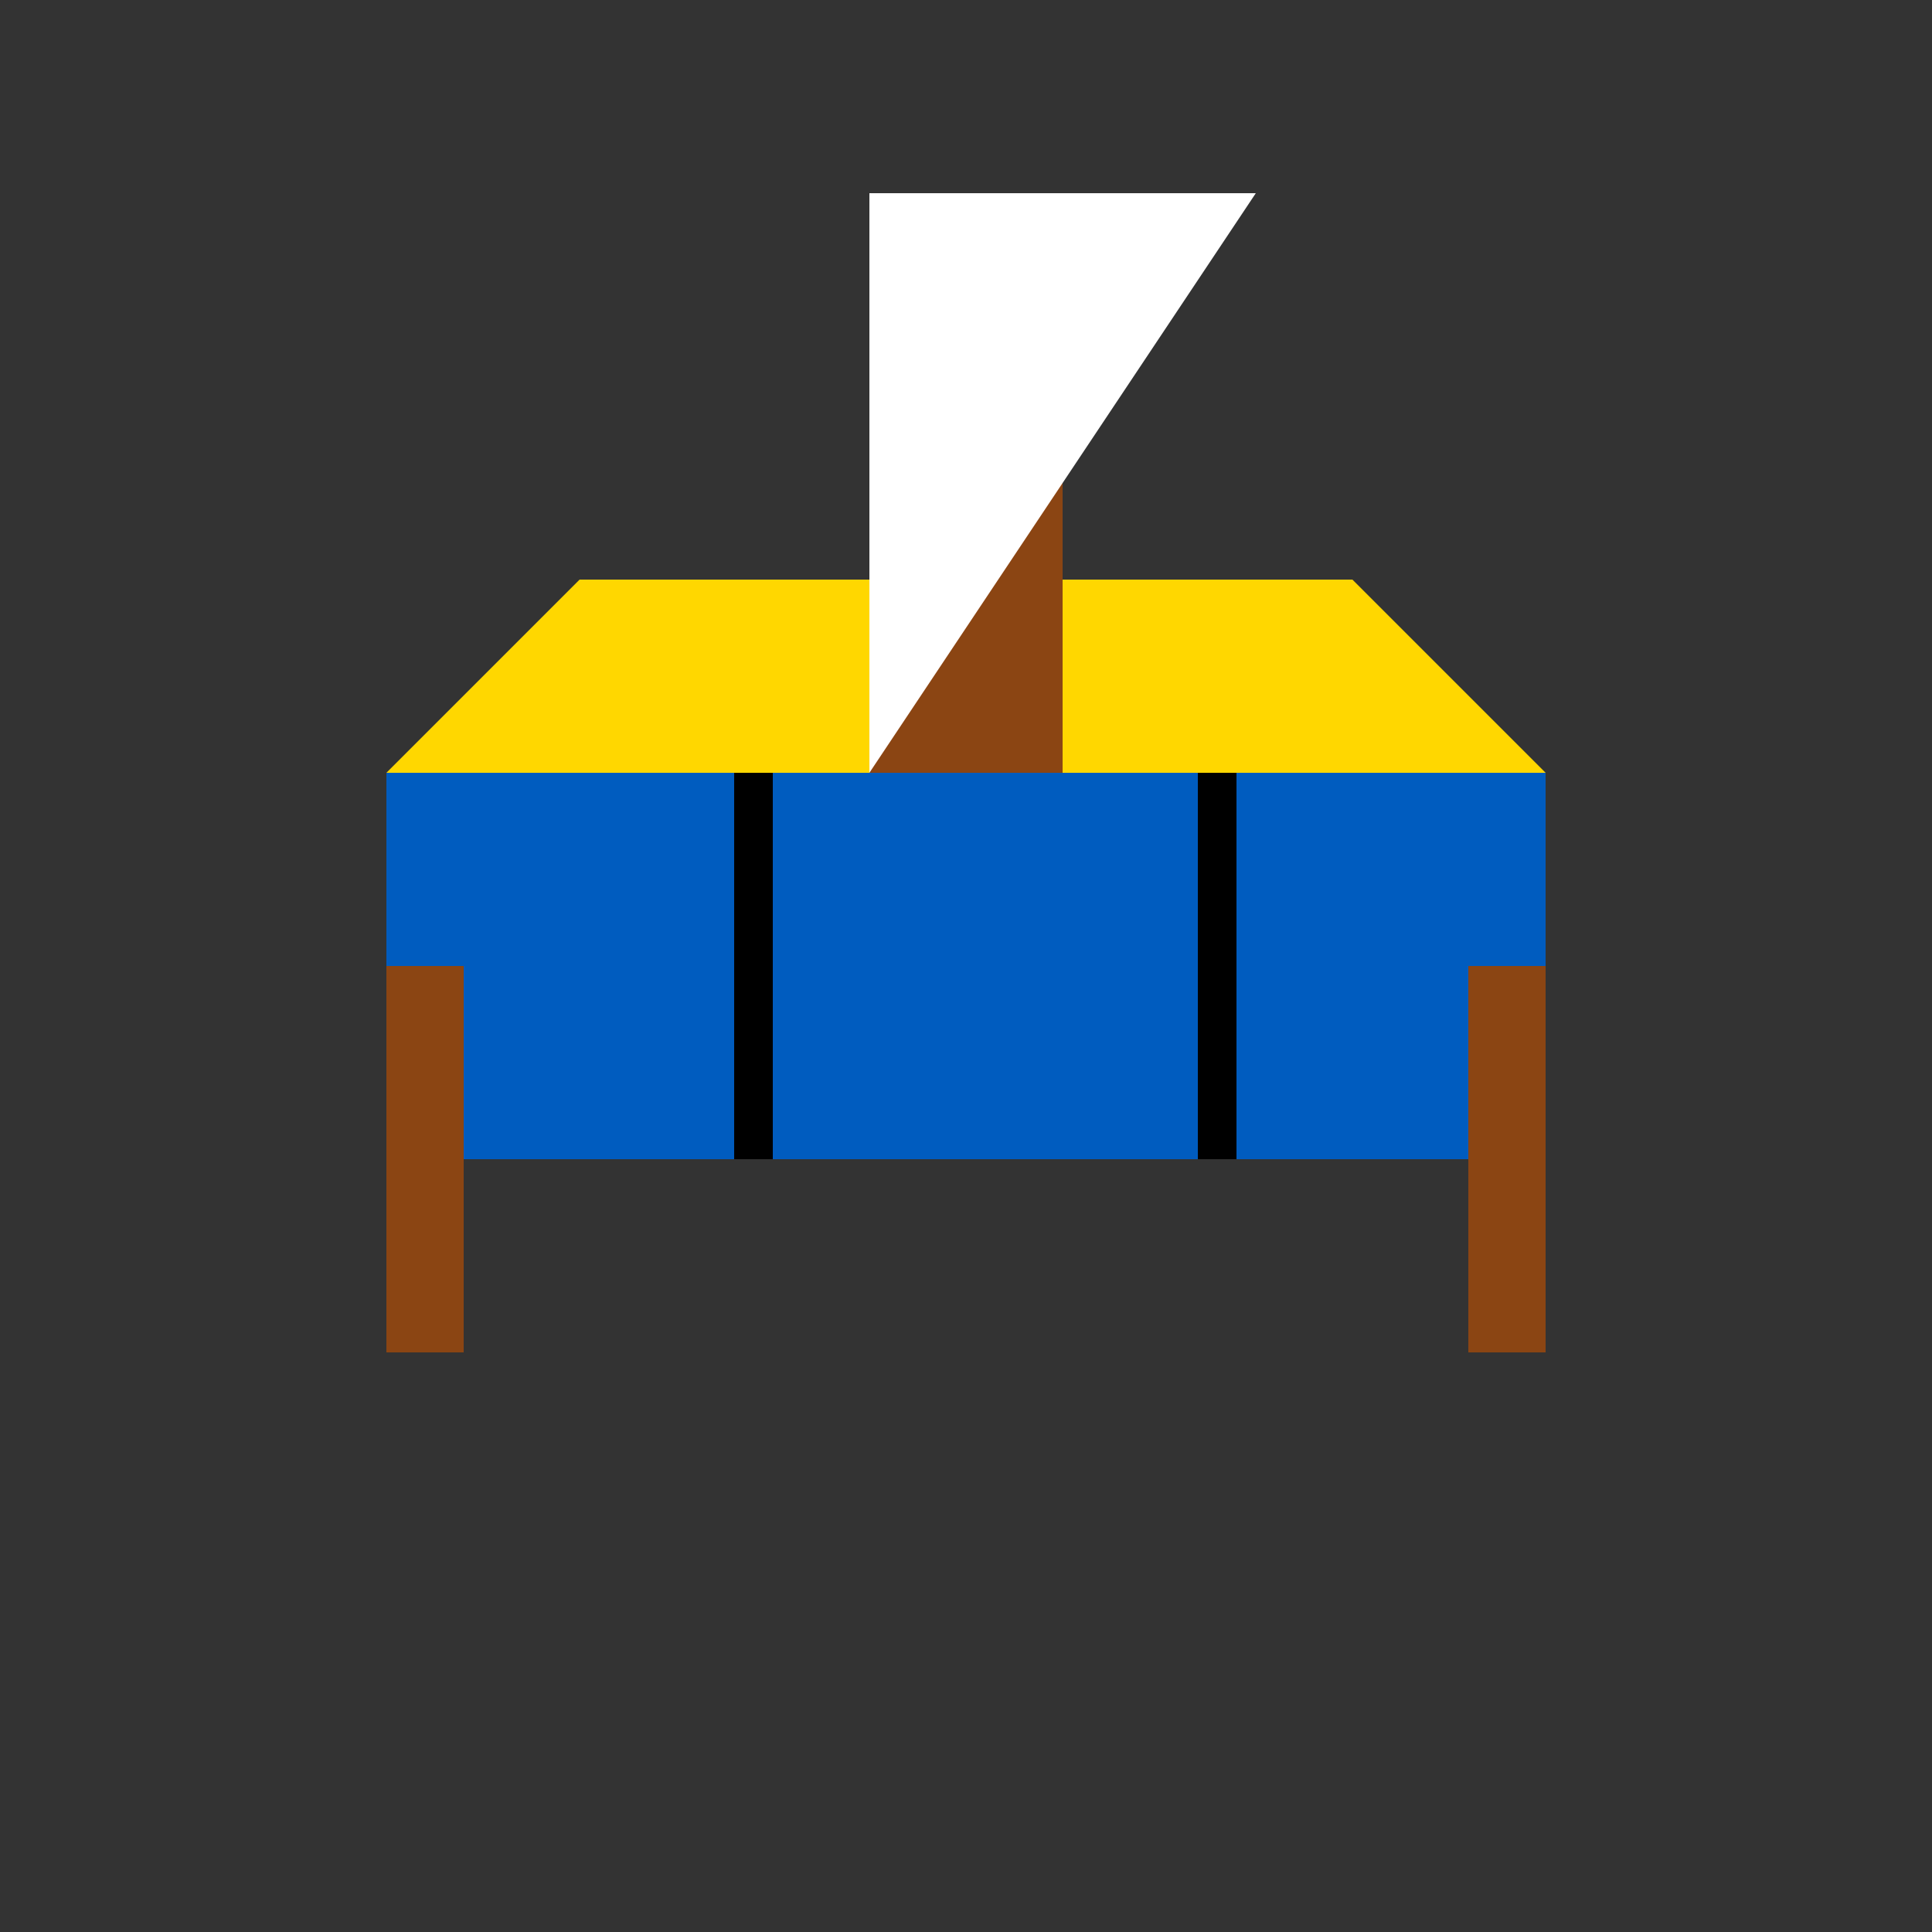 <!--

Generated by DrawGPT.
Free, open source, AI generated images in SVG, PNG, and HTML Canvas format.
https://drawgpt.ai

Created: 2023-11-11T09:25:54.453Z
Link: https://drawgpt.ai/prompt/119719/

-->
<svg xmlns="http://www.w3.org/2000/svg" xmlns:xlink="http://www.w3.org/1999/xlink" width="500" height="500"><rect width="100%" height="100%" fill="#333333" stroke="none"/><defs/><g><rect fill="#005CBF" stroke="none" x="100" y="200" width="300" height="100"/><path fill="#FFD700" stroke="none" paint-order="stroke fill markers" d=" M 100 200 L 400 200 L 350 150 L 150 150 Z"/><rect fill="#8B4513" stroke="none" x="225" y="50" width="50" height="150"/><path fill="#FFFFFF" stroke="none" paint-order="stroke fill markers" d=" M 225 200 L 225 50 L 325 50 Z"/><rect fill="#8B4513" stroke="none" x="100" y="250" width="20" height="100"/><rect fill="#8B4513" stroke="none" x="380" y="250" width="20" height="100"/><rect fill="#000000" stroke="none" x="190" y="200" width="10" height="100"/><rect fill="#000000" stroke="none" x="310" y="200" width="10" height="100"/></g></svg>